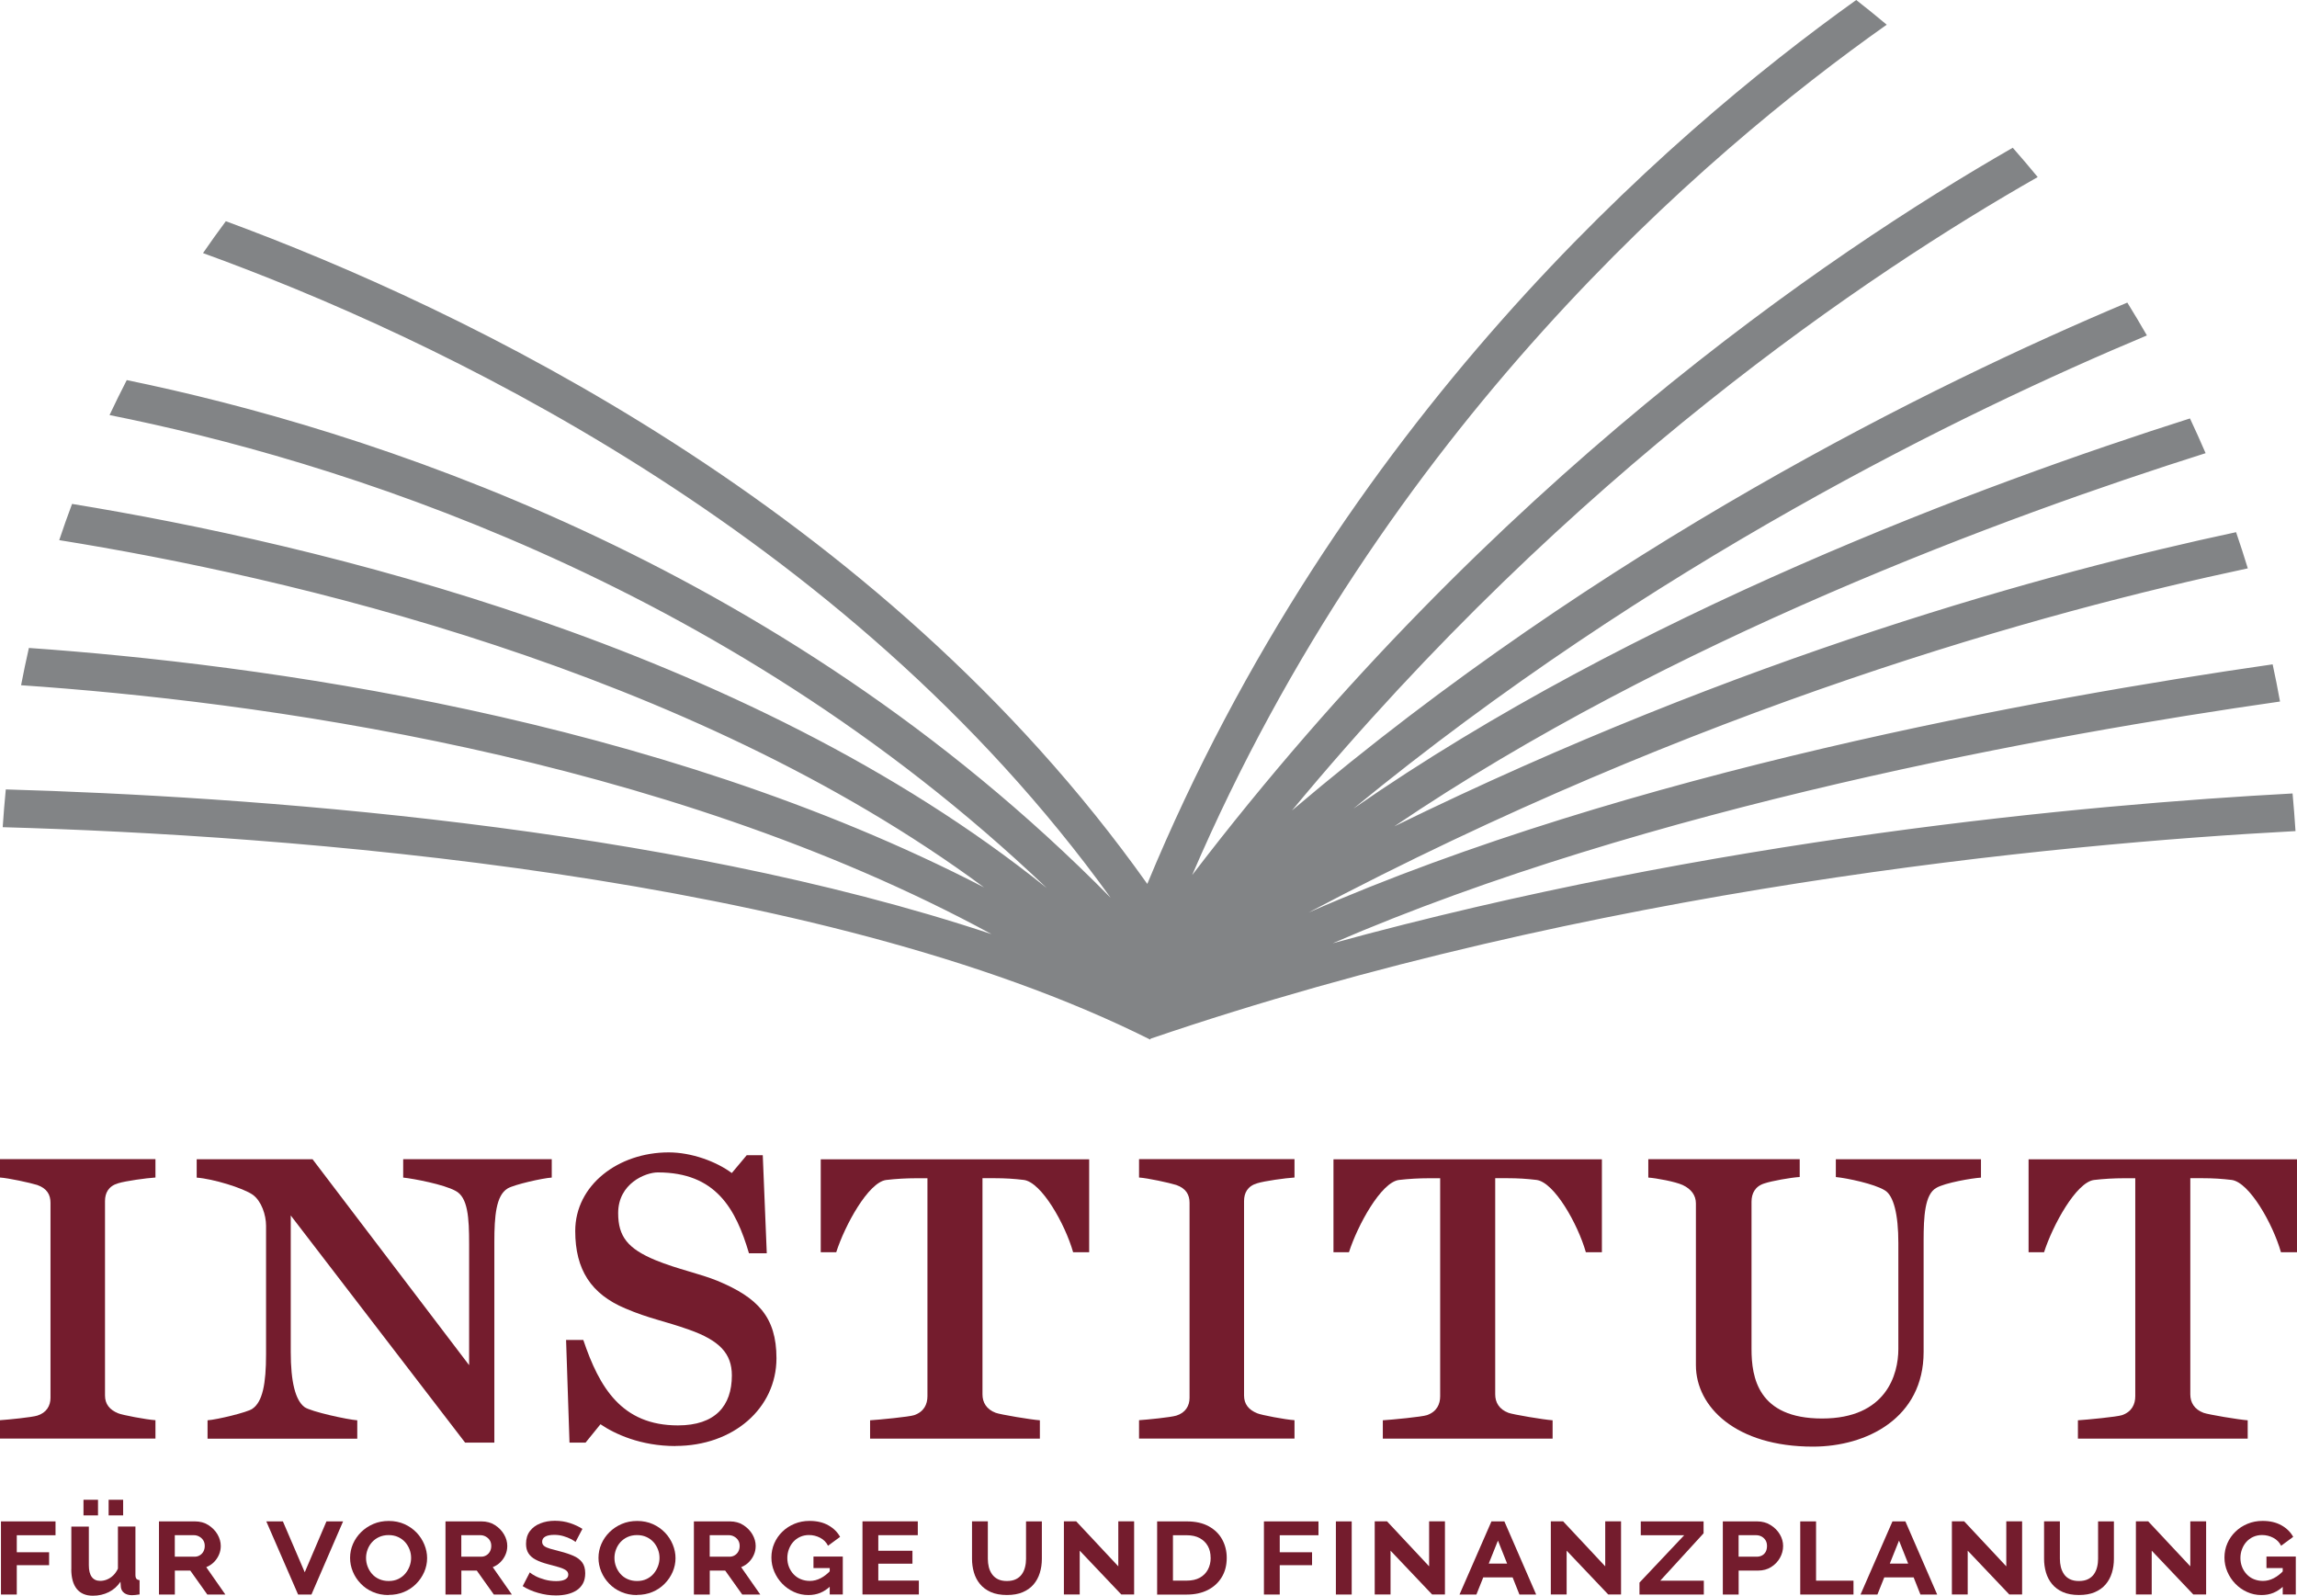 <?xml version="1.0" encoding="UTF-8"?>
<svg id="Ebene_1" xmlns="http://www.w3.org/2000/svg" viewBox="0 0 476.22 330.84">
  <defs>
    <style>
      .cls-1 {
        fill: #741c2d;
      }

      .cls-2 {
        fill: #828486;
      }
    </style>
  </defs>
  <path class="cls-2" d="M238.56,215.33c91.56-31.24,187.42-40.37,237.35-43.03-.17-2.61-.37-5.21-.61-7.8-43.18,2.32-120.03,9.41-199.01,31.06,65.35-28.26,148.68-43.29,196.41-50.12-.46-2.59-.98-5.15-1.53-7.71-48.67,7-133.54,22.4-199.87,51.45,80.47-42.55,153.02-62.5,194.72-71.35-.77-2.52-1.58-5.02-2.43-7.5-38.62,8.24-102.49,25.72-174.52,60.99,57.12-38.67,126.92-64.31,168.2-77.37-1.04-2.42-2.12-4.82-3.24-7.2-42.85,13.63-115.15,40.4-173.45,80.9,61.85-50.72,126.48-82.18,164.52-98.11-1.31-2.29-2.67-4.56-4.06-6.81-40.32,16.97-108.9,50.69-173.19,105.3,58.16-70.22,119.81-111.52,154.61-131.32-1.69-2.06-3.41-4.08-5.17-6.08-38.69,22.19-107.96,69.41-170.13,150.79C286.89,88.97,353.13,31.98,391.16,5.12c-2.08-1.74-4.18-3.45-6.32-5.12-39.83,28.47-107.43,87.74-146.98,183.25C182.15,104.77,95.43,63.78,46.82,45.86c-1.62,2.17-3.19,4.38-4.73,6.61,46.85,17.01,132.79,56.78,188.18,133.66C160.87,115.67,74.98,88.82,26.28,78.8c-1.23,2.39-2.42,4.81-3.57,7.25,45.48,9.08,126.66,33.55,194.29,98.04C154.21,133.59,65.03,112.66,14.94,104.47c-.93,2.48-1.82,4.98-2.66,7.51,46.88,7.53,130.31,26.58,191.73,71.99-68.45-35.42-150.72-46.31-198.02-49.64-.59,2.56-1.12,5.14-1.62,7.73,47.59,3.24,132.48,14.29,201.2,51.6-68.18-22.7-155.15-28.58-204.37-30-.26,2.6-.46,5.21-.64,7.83,57.79,1.64,168.8,9.44,237.9,44.03l.09-.18Z"/>
  <g>
    <path class="cls-1" d="M.2,330.57v-15.16h11.31v2.87H3.48v3.53h6.7v2.68H3.48v6.08H.2Z"/>
    <path class="cls-1" d="M14.79,325.3v-8.81h3.63v8.01c0,1.07.2,1.88.6,2.42.4.55.99.82,1.76.82.47,0,.94-.09,1.4-.28s.89-.46,1.28-.84c.39-.37.72-.84.99-1.41v-8.73h3.63v10.02c0,.37.07.64.2.8s.36.26.66.29v2.96c-.36.05-.66.09-.91.12s-.47.04-.66.04c-.65,0-1.18-.15-1.59-.44-.41-.3-.65-.7-.72-1.22l-.08-1.13c-.63.95-1.45,1.67-2.44,2.16s-2.09.74-3.28.74c-1.46,0-2.58-.47-3.34-1.41-.76-.94-1.14-2.32-1.14-4.12ZM17.31,314.16v-3.23h3.01v3.23h-3.01ZM22.52,314.16v-3.23h3.01v3.23h-3.01Z"/>
    <path class="cls-1" d="M32.96,330.57v-15.16h7.46c1.05,0,1.98.25,2.78.76s1.43,1.15,1.89,1.93c.45.78.68,1.58.68,2.41,0,.63-.12,1.23-.37,1.8-.24.57-.59,1.08-1.03,1.53-.44.45-.98.8-1.61,1.06l3.96,5.67h-3.74l-3.53-4.96h-3.2v4.96h-3.28ZM36.24,322.73h4.1c.4,0,.76-.09,1.08-.29.33-.19.58-.46.76-.8.18-.34.27-.72.27-1.14,0-.45-.1-.84-.31-1.17s-.48-.58-.83-.77c-.34-.19-.71-.29-1.11-.29h-3.96v4.45Z"/>
    <path class="cls-1" d="M58.65,315.41l4.53,10.55,4.5-10.55h3.45l-6.56,15.16h-2.77l-6.59-15.16h3.45Z"/>
    <path class="cls-1" d="M80.56,330.68c-1.19,0-2.28-.21-3.26-.64-.98-.42-1.82-1-2.52-1.74-.71-.73-1.25-1.56-1.63-2.48-.38-.92-.57-1.87-.57-2.85s.2-1.98.6-2.89c.4-.91.96-1.73,1.68-2.44s1.57-1.28,2.55-1.7c.98-.42,2.04-.62,3.2-.62s2.28.22,3.25.66c.98.44,1.81,1.03,2.51,1.76.7.73,1.23,1.56,1.61,2.48s.57,1.86.57,2.82-.2,1.95-.6,2.86c-.4.91-.95,1.73-1.67,2.45-.71.72-1.55,1.29-2.52,1.69-.97.41-2.04.61-3.21.61ZM75.89,323c0,.61.11,1.21.33,1.78.22.57.52,1.08.92,1.53.4.45.89.81,1.48,1.07.59.26,1.24.39,1.97.39s1.4-.14,1.98-.42,1.06-.65,1.45-1.11.69-.98.9-1.55.31-1.14.31-1.72c0-.61-.11-1.2-.33-1.76-.22-.56-.52-1.06-.92-1.51-.4-.44-.89-.8-1.47-1.06-.58-.26-1.23-.39-1.95-.39s-1.4.14-1.98.41-1.07.63-1.47,1.08-.7.96-.91,1.53c-.21.57-.31,1.14-.31,1.72Z"/>
    <path class="cls-1" d="M92.36,330.57v-15.16h7.46c1.05,0,1.98.25,2.78.76s1.43,1.15,1.89,1.93.68,1.58.68,2.41c0,.63-.12,1.23-.37,1.8-.24.57-.59,1.08-1.03,1.53-.44.45-.98.8-1.61,1.06l3.96,5.67h-3.74l-3.53-4.96h-3.2v4.96h-3.28ZM95.64,322.73h4.1c.4,0,.76-.09,1.08-.29.33-.19.58-.46.76-.8.18-.34.27-.72.27-1.14,0-.45-.1-.84-.31-1.17-.21-.33-.48-.58-.83-.77-.34-.19-.71-.29-1.11-.29h-3.96v4.45Z"/>
    <path class="cls-1" d="M119.31,319.67c-.18-.16-.5-.36-.95-.6-.45-.23-.98-.44-1.57-.61s-1.21-.26-1.84-.26c-.85,0-1.49.12-1.91.37-.43.24-.64.6-.64,1.07,0,.36.14.65.42.87.28.22.7.41,1.25.57s1.22.34,2.02.54c1.07.27,1.99.58,2.78.92s1.39.8,1.82,1.36c.42.56.64,1.31.64,2.25,0,.85-.16,1.57-.49,2.16-.33.59-.77,1.06-1.34,1.42-.57.36-1.22.62-1.95.79-.73.16-1.5.24-2.29.24-1.23,0-2.45-.17-3.66-.52-1.21-.34-2.29-.81-3.23-1.41l1.47-2.85c.25.23.65.49,1.18.77s1.18.52,1.93.73,1.54.31,2.37.31,1.43-.12,1.86-.35c.42-.23.64-.56.64-.98s-.18-.71-.53-.95c-.35-.23-.84-.44-1.45-.62-.62-.18-1.35-.38-2.2-.6-1.03-.27-1.89-.58-2.56-.94-.68-.35-1.18-.8-1.52-1.33s-.5-1.19-.5-1.97c0-1.05.27-1.93.8-2.63.53-.71,1.26-1.24,2.17-1.6.91-.36,1.91-.54,3-.54,1.16,0,2.22.17,3.2.5s1.82.73,2.52,1.18l-1.41,2.68Z"/>
    <path class="cls-1" d="M132.06,330.68c-1.19,0-2.28-.21-3.26-.64-.98-.42-1.82-1-2.52-1.74-.71-.73-1.25-1.56-1.63-2.48-.38-.92-.57-1.87-.57-2.85s.2-1.98.6-2.89c.4-.91.96-1.73,1.68-2.44.72-.71,1.57-1.28,2.55-1.7.98-.42,2.04-.62,3.2-.62s2.28.22,3.25.66c.98.44,1.81,1.03,2.51,1.76.7.73,1.23,1.56,1.61,2.48s.57,1.86.57,2.82-.2,1.95-.6,2.86c-.4.91-.95,1.73-1.67,2.45-.71.72-1.55,1.29-2.52,1.69-.97.41-2.04.61-3.21.61ZM127.39,323c0,.61.11,1.21.33,1.78.22.57.52,1.08.92,1.53.4.45.89.81,1.48,1.07.59.26,1.24.39,1.97.39s1.4-.14,1.98-.42,1.06-.65,1.45-1.11.69-.98.9-1.55.31-1.14.31-1.72c0-.61-.11-1.2-.33-1.76-.22-.56-.52-1.06-.92-1.51-.4-.44-.89-.8-1.47-1.06-.58-.26-1.23-.39-1.95-.39s-1.4.14-1.98.41-1.07.63-1.47,1.08-.7.96-.91,1.53c-.21.57-.31,1.14-.31,1.72Z"/>
    <path class="cls-1" d="M143.86,330.57v-15.16h7.46c1.05,0,1.98.25,2.78.76s1.43,1.15,1.89,1.93c.45.78.68,1.58.68,2.41,0,.63-.12,1.23-.37,1.8-.24.57-.59,1.08-1.03,1.53-.44.45-.98.8-1.61,1.06l3.96,5.67h-3.74l-3.53-4.96h-3.2v4.96h-3.28ZM147.14,322.73h4.1c.4,0,.76-.09,1.08-.29.33-.19.58-.46.76-.8.18-.34.27-.72.27-1.14,0-.45-.1-.84-.31-1.17-.21-.33-.48-.58-.83-.77-.34-.19-.71-.29-1.11-.29h-3.96v4.45Z"/>
    <path class="cls-1" d="M167.61,330.68c-1.07,0-2.07-.21-3-.64-.93-.42-1.74-1-2.44-1.72-.7-.72-1.24-1.55-1.64-2.48-.4-.93-.6-1.91-.6-2.94s.2-2.03.6-2.94c.4-.91.95-1.72,1.67-2.41.71-.7,1.55-1.24,2.51-1.64.96-.4,2-.6,3.12-.6,1.52,0,2.82.3,3.9.91,1.09.61,1.9,1.41,2.44,2.4l-2.5,1.84c-.36-.72-.9-1.27-1.63-1.65-.72-.38-1.5-.57-2.33-.57-.67,0-1.28.13-1.83.38-.55.25-1.02.6-1.41,1.03s-.69.94-.91,1.52c-.22.58-.33,1.19-.33,1.84s.12,1.29.35,1.87c.24.58.56,1.08.98,1.52.42.43.91.77,1.48,1,.57.23,1.19.35,1.86.35.78,0,1.53-.19,2.26-.57.73-.38,1.42-.92,2.07-1.63v3.23c-.69.65-1.41,1.13-2.16,1.44-.75.31-1.58.46-2.48.46ZM172.01,325.09h-3.36v-2.39h6.08v7.86h-2.71v-5.48Z"/>
    <path class="cls-1" d="M190.5,327.69v2.87h-11.69v-15.16h11.47v2.87h-8.19v3.23h7.08v2.68h-7.08v3.5h8.41Z"/>
    <path class="cls-1" d="M208.74,327.77c.76,0,1.4-.13,1.91-.39.52-.26.92-.61,1.22-1.04.3-.43.52-.93.65-1.48.14-.55.2-1.12.2-1.69v-7.76h3.28v7.76c0,1.03-.14,2-.42,2.91s-.71,1.71-1.3,2.4c-.59.69-1.34,1.22-2.25,1.61-.91.39-2,.58-3.27.58s-2.44-.2-3.35-.61c-.91-.41-1.66-.96-2.24-1.67-.58-.7-1-1.51-1.26-2.41-.26-.9-.39-1.84-.39-2.82v-7.76h3.28v7.76c0,.6.07,1.17.2,1.72.14.55.36,1.04.67,1.48.31.43.71.78,1.21,1.03.5.25,1.12.38,1.86.38Z"/>
    <path class="cls-1" d="M223.85,321.48v9.08h-3.28v-15.16h2.55l8.73,9.33v-9.33h3.28v15.16h-2.66l-8.62-9.08Z"/>
    <path class="cls-1" d="M239.9,330.57v-15.16h6.13c1.83,0,3.35.34,4.58,1.02,1.23.68,2.16,1.59,2.78,2.73.62,1.14.94,2.4.94,3.8,0,1.54-.34,2.87-1.03,4.01-.69,1.14-1.65,2.03-2.89,2.66s-2.7.95-4.38.95h-6.13ZM250.99,322.97c0-.94-.19-1.76-.58-2.45-.39-.7-.95-1.24-1.68-1.64-.73-.4-1.63-.6-2.7-.6h-2.85v9.41h2.85c1.08,0,1.99-.2,2.73-.61.73-.41,1.29-.97,1.67-1.69.38-.72.57-1.53.57-2.41Z"/>
    <path class="cls-1" d="M262.04,330.57v-15.16h11.31v2.87h-8.03v3.53h6.7v2.68h-6.7v6.08h-3.28Z"/>
    <path class="cls-1" d="M276.96,330.57v-15.16h3.28v15.16h-3.28Z"/>
    <path class="cls-1" d="M288.29,321.48v9.08h-3.28v-15.16h2.55l8.73,9.33v-9.33h3.28v15.16h-2.66l-8.62-9.08Z"/>
    <path class="cls-1" d="M302.59,330.57l6.62-15.16h2.68l6.59,15.16h-3.47l-1.41-3.55h-6.09l-1.42,3.55h-3.5ZM310.56,319.39l-1.91,4.77h3.81l-1.9-4.77Z"/>
    <path class="cls-1" d="M324.8,321.48v9.08h-3.28v-15.16h2.55l8.73,9.33v-9.33h3.28v15.16h-2.66l-8.62-9.08Z"/>
    <path class="cls-1" d="M339.9,328.1l9.27-9.82h-9v-2.87h13.02v2.47l-8.98,9.82h9.03v2.87h-13.34v-2.47Z"/>
    <path class="cls-1" d="M357.18,330.57v-15.16h7.13c1.03,0,1.95.25,2.77.76s1.45,1.14,1.91,1.91.69,1.58.69,2.43-.22,1.69-.66,2.47c-.44.78-1.05,1.41-1.83,1.9-.78.49-1.69.73-2.74.73h-3.99v4.96h-3.28ZM360.46,322.73h3.77c.4,0,.76-.09,1.08-.26s.58-.43.76-.76c.18-.33.27-.74.27-1.21s-.11-.9-.33-1.22c-.22-.33-.49-.57-.83-.75-.34-.17-.7-.26-1.1-.26h-3.63v4.45Z"/>
    <path class="cls-1" d="M373.23,330.57v-15.16h3.28v12.29h7.76v2.87h-11.04Z"/>
    <path class="cls-1" d="M385.73,330.57l6.62-15.16h2.68l6.59,15.16h-3.47l-1.41-3.55h-6.09l-1.42,3.55h-3.5ZM393.71,319.39l-1.91,4.77h3.81l-1.9-4.77Z"/>
    <path class="cls-1" d="M407.95,321.48v9.08h-3.28v-15.16h2.55l8.73,9.33v-9.33h3.28v15.16h-2.66l-8.62-9.08Z"/>
    <path class="cls-1" d="M431,327.77c.76,0,1.4-.13,1.91-.39.52-.26.92-.61,1.22-1.04s.52-.93.65-1.48c.14-.55.2-1.12.2-1.69v-7.76h3.28v7.76c0,1.03-.14,2-.42,2.91-.28.91-.71,1.71-1.3,2.4-.59.69-1.34,1.22-2.25,1.61-.91.39-2,.58-3.27.58s-2.44-.2-3.35-.61c-.91-.41-1.66-.96-2.24-1.67-.58-.7-1-1.51-1.26-2.41-.26-.9-.39-1.84-.39-2.82v-7.76h3.28v7.76c0,.6.07,1.17.2,1.72.14.55.36,1.04.66,1.48s.71.78,1.21,1.03,1.12.38,1.86.38Z"/>
    <path class="cls-1" d="M446.1,321.48v9.08h-3.28v-15.16h2.55l8.73,9.33v-9.33h3.28v15.16h-2.66l-8.62-9.08Z"/>
    <path class="cls-1" d="M468.86,330.68c-1.07,0-2.07-.21-3-.64-.93-.42-1.75-1-2.44-1.72-.7-.72-1.24-1.55-1.64-2.48-.4-.93-.6-1.91-.6-2.94s.2-2.03.6-2.94c.4-.91.95-1.72,1.67-2.41.71-.7,1.55-1.24,2.51-1.64.96-.4,2-.6,3.12-.6,1.52,0,2.82.3,3.91.91s1.9,1.41,2.44,2.4l-2.5,1.84c-.36-.72-.91-1.27-1.63-1.65-.72-.38-1.5-.57-2.33-.57-.67,0-1.28.13-1.83.38-.55.25-1.02.6-1.41,1.03-.39.43-.69.94-.91,1.52-.22.58-.33,1.19-.33,1.84s.12,1.29.35,1.87c.23.58.56,1.08.98,1.52s.91.77,1.48,1,1.19.35,1.86.35c.78,0,1.53-.19,2.26-.57.73-.38,1.42-.92,2.07-1.63v3.23c-.69.65-1.41,1.13-2.16,1.44-.75.31-1.58.46-2.48.46ZM473.25,325.09h-3.36v-2.39h6.08v7.86h-2.71v-5.48Z"/>
  </g>
  <g>
    <path class="cls-1" d="M0,298.24v-3.81c1.78-.12,6.54-.59,7.73-.95,1.9-.59,2.74-2.02,2.74-3.69v-40.43c0-1.66-.71-2.97-2.74-3.69-1.55-.48-5.94-1.43-7.73-1.55v-3.81h32.23v3.81c-1.9.12-6.18.71-7.73,1.19-2.02.59-2.73,2.02-2.73,3.69v40.31c0,1.78.95,2.97,2.73,3.69.83.36,5.83,1.31,7.73,1.43v3.81H0Z"/>
    <path class="cls-1" d="M105.23,246.4c-2.38,1.43-2.74,5.71-2.74,11.06v41.62h-6.06l-36.15-47.09v28.3c0,6.18.95,9.99,2.85,11.42,1.31.95,9.04,2.62,10.94,2.74v3.81h-31.04v-3.81c1.9-.12,8.32-1.66,9.28-2.38,2.14-1.43,2.85-5.23,2.85-11.3v-26.64c0-2.26-.95-5.11-2.73-6.42-2.02-1.43-8.32-3.33-11.65-3.57v-3.81h24.02l32.46,42.69v-25.09c0-5.47-.24-9.75-2.85-11.06-2.38-1.31-8.56-2.5-10.82-2.74v-3.81h30.8v3.81c-1.9.12-7.73,1.43-9.16,2.26Z"/>
    <path class="cls-1" d="M140.07,299.79c-7.25,0-12.61-2.5-15.58-4.52l-3.09,3.81h-3.33l-.71-21.29h3.57c3.33,9.87,7.97,17.72,19.62,17.72,7.73,0,11.18-4.04,11.18-10.35,0-4.52-2.5-7.25-8.92-9.51-4.99-1.78-8.21-2.26-13.2-4.4-7.02-2.97-10.35-7.97-10.35-16.05,0-9.51,8.92-16.29,19.38-16.29,4.76,0,9.87,1.9,13.08,4.28l3.09-3.69h3.33l.83,20.33h-3.69c-2.74-9.28-6.9-16.77-18.91-16.77-2.5,0-8.21,2.26-8.21,8.44,0,4.88,2.02,7.37,7.73,9.75,4.64,1.9,9.04,2.74,12.84,4.28,8.32,3.45,12.25,7.49,12.25,16.05,0,10.35-8.92,18.19-20.93,18.19Z"/>
    <path class="cls-1" d="M222.48,259.6c-1.66-5.83-6.54-14.51-10.23-14.98-2.02-.24-3.8-.36-6.06-.36h-2.5v44.83c0,1.66.83,3.09,2.74,3.81.95.36,7.37,1.43,9.16,1.55v3.81h-35.2v-3.81c1.9-.12,8.09-.71,9.16-1.07,2.02-.71,2.73-2.26,2.73-3.92v-45.19h-2.38c-2.02,0-4.16.12-6.18.36-3.69.48-8.56,9.39-10.35,14.98h-3.21v-19.26h55.65v19.26h-3.33Z"/>
    <path class="cls-1" d="M236.15,298.24v-3.81c1.78-.12,6.54-.59,7.73-.95,1.9-.59,2.74-2.02,2.74-3.69v-40.43c0-1.66-.71-2.97-2.74-3.69-1.55-.48-5.94-1.43-7.73-1.55v-3.81h32.23v3.81c-1.9.12-6.18.71-7.73,1.19-2.02.59-2.73,2.02-2.73,3.69v40.31c0,1.78.95,2.97,2.73,3.69.83.36,5.83,1.31,7.73,1.43v3.81h-32.23Z"/>
    <path class="cls-1" d="M328.78,259.6c-1.66-5.83-6.54-14.51-10.23-14.98-2.02-.24-3.8-.36-6.06-.36h-2.5v44.83c0,1.66.83,3.09,2.74,3.81.95.36,7.37,1.43,9.16,1.55v3.81h-35.2v-3.81c1.9-.12,8.09-.71,9.16-1.07,2.02-.71,2.73-2.26,2.73-3.92v-45.19h-2.38c-2.02,0-4.16.12-6.18.36-3.69.48-8.56,9.39-10.35,14.98h-3.21v-19.26h55.65v19.26h-3.33Z"/>
    <path class="cls-1" d="M401.43,246.28c-2.38,1.31-2.62,5.95-2.62,10.94v23.07c0,13.67-11.77,19.62-22.95,19.62-15.93,0-24.26-8.21-24.26-16.89v-33.53c0-1.66-.95-2.97-2.73-3.81-1.55-.71-5.47-1.43-7.14-1.55v-3.81h31.39v3.69c-1.9.12-5.83.83-7.25,1.31-2.02.59-2.74,2.14-2.74,3.81v30.56c0,5.83,1.31,14.39,14.63,14.39s15.81-9.16,15.81-14.39v-22c0-5.83-.95-9.87-2.85-10.94-2.14-1.31-7.73-2.5-10.11-2.73v-3.69h30.09v3.81c-1.9.12-7.49,1.07-9.28,2.14Z"/>
    <path class="cls-1" d="M472.89,259.6c-1.66-5.83-6.54-14.51-10.23-14.98-2.02-.24-3.8-.36-6.06-.36h-2.5v44.83c0,1.66.83,3.09,2.74,3.81.95.36,7.37,1.43,9.16,1.55v3.81h-35.2v-3.81c1.9-.12,8.09-.71,9.16-1.07,2.02-.71,2.73-2.26,2.73-3.92v-45.19h-2.38c-2.02,0-4.16.12-6.18.36-3.69.48-8.56,9.39-10.35,14.98h-3.21v-19.26h55.65v19.26h-3.33Z"/>
  </g>
</svg>